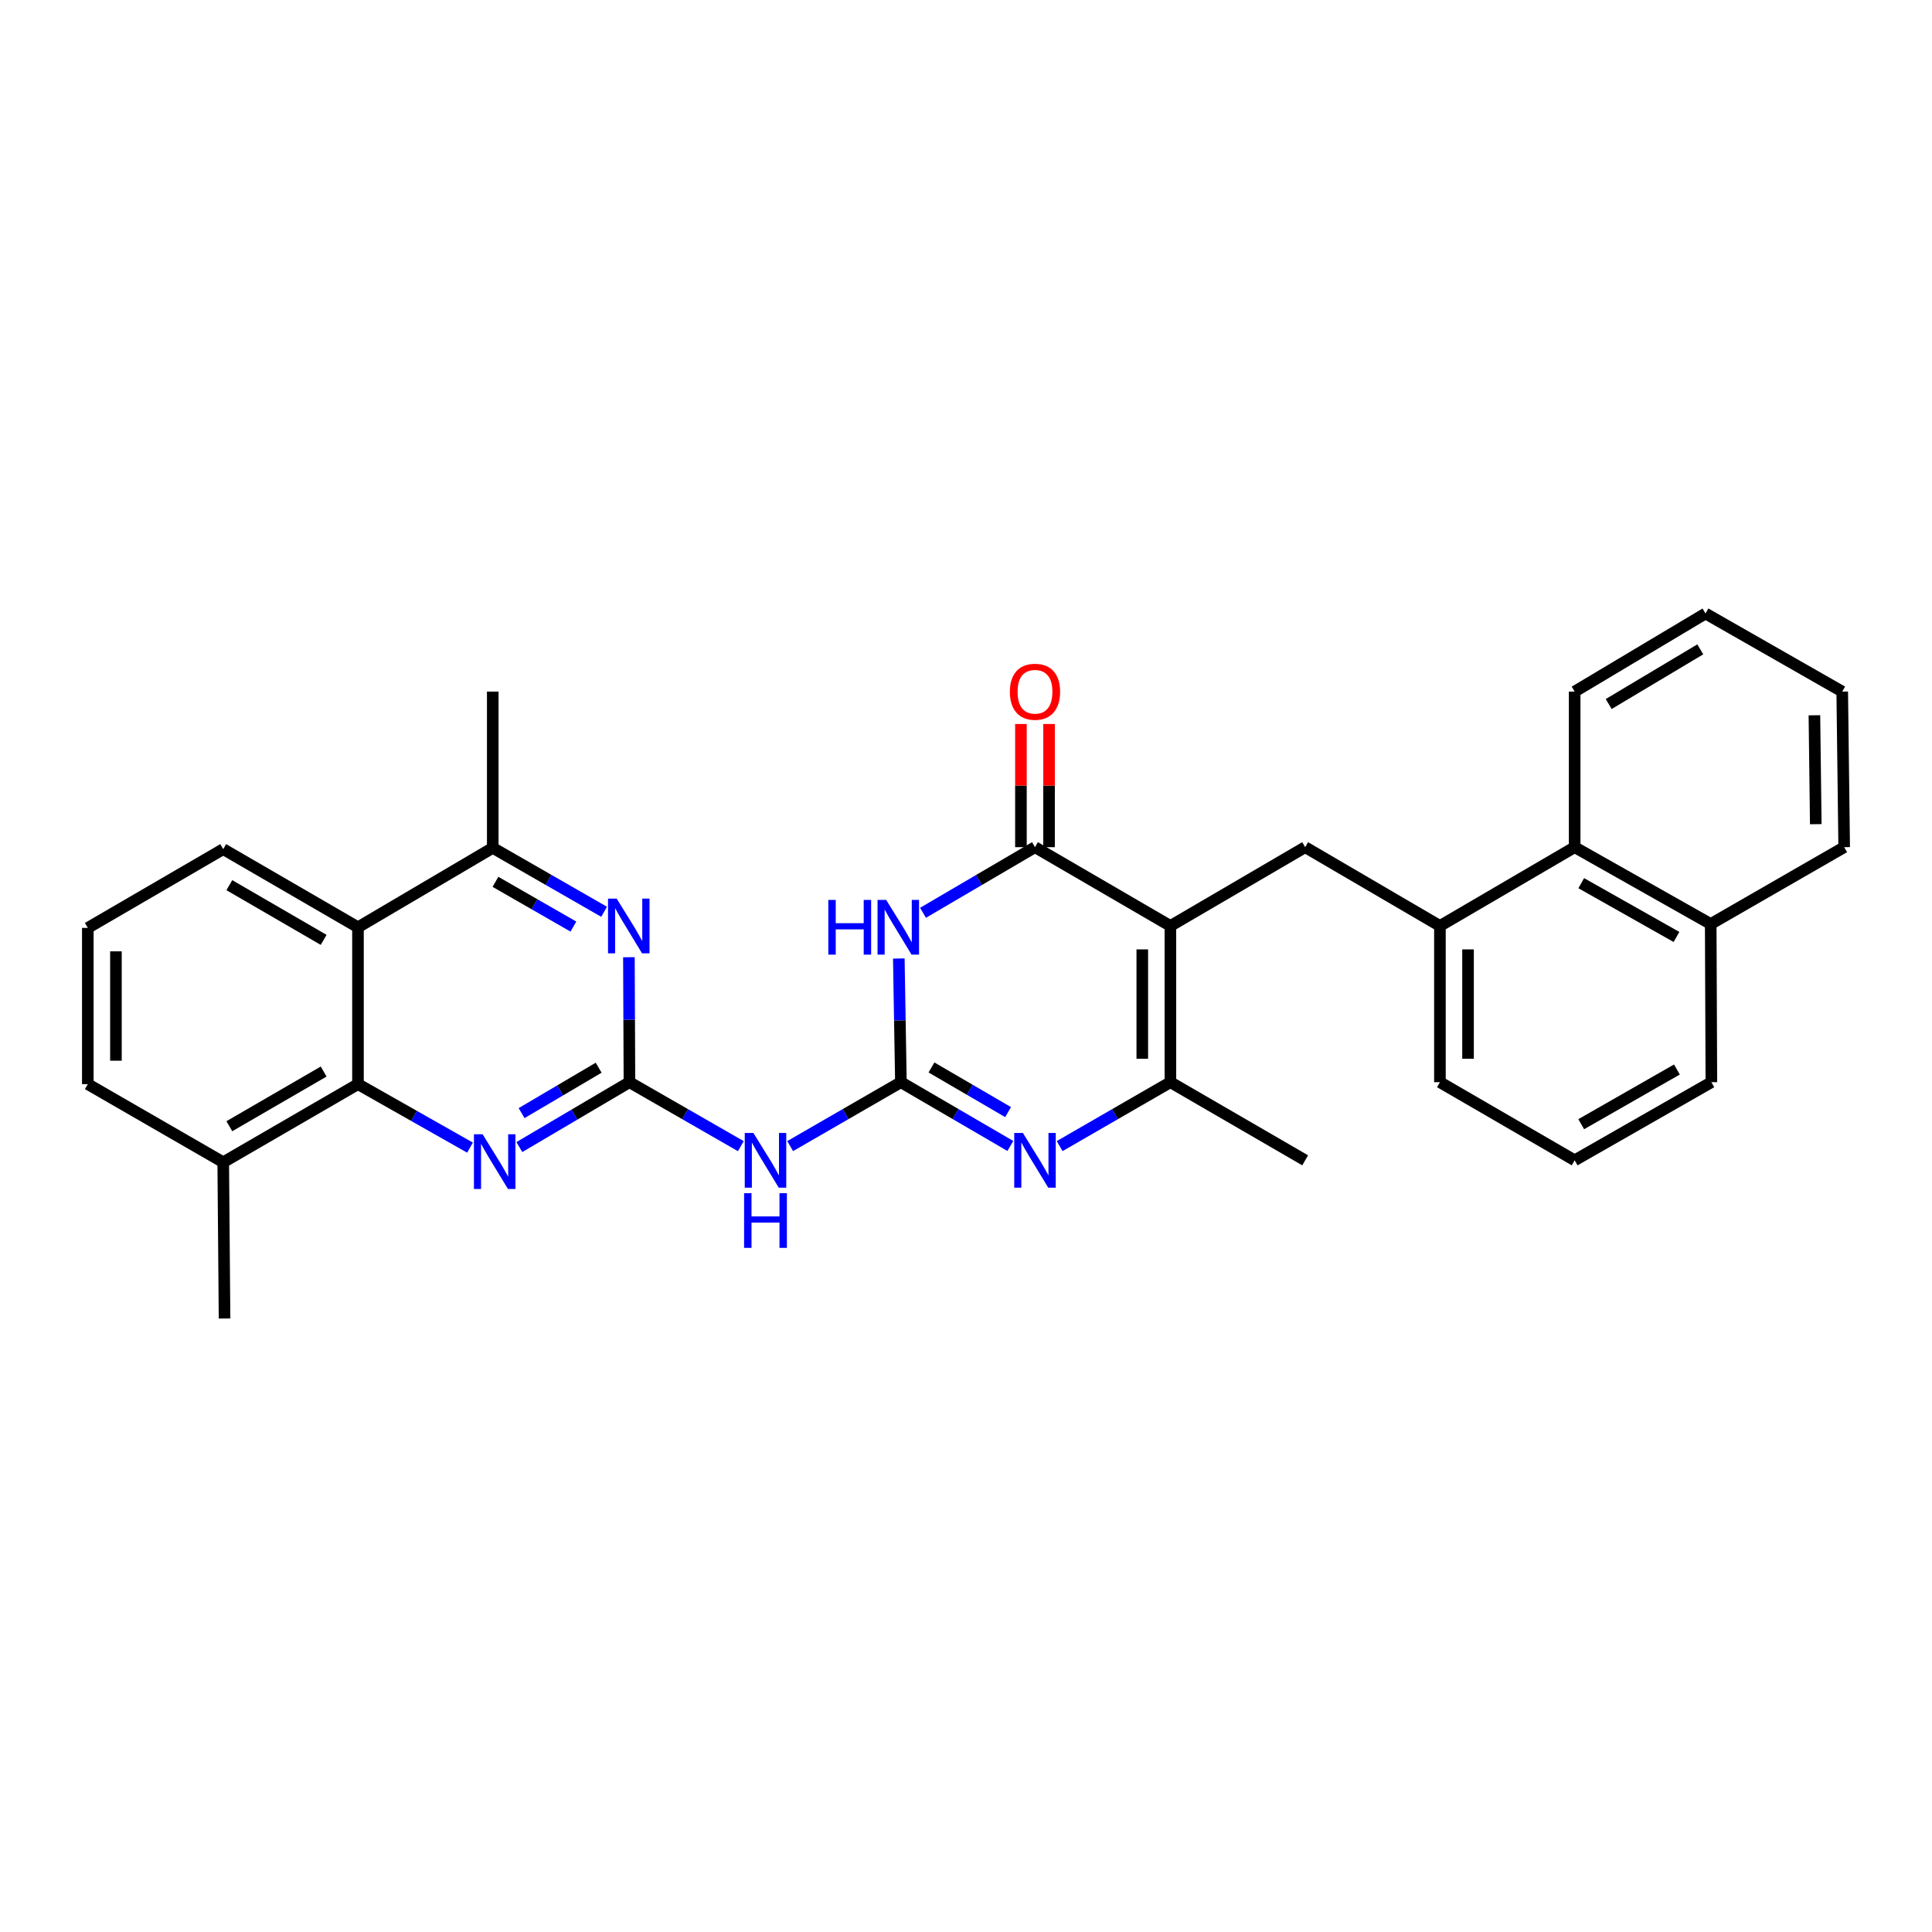 <?xml version='1.0' encoding='iso-8859-1'?>
<svg version='1.1' baseProfile='full'
              xmlns='http://www.w3.org/2000/svg'
                      xmlns:rdkit='http://www.rdkit.org/xml'
                      xmlns:xlink='http://www.w3.org/1999/xlink'
                  xml:space='preserve'
width='1000px' height='1000px' viewBox='0 0 1000 1000'>
<!-- END OF HEADER -->
<rect style='opacity:1.0;fill:#FFFFFF;stroke:none' width='1000' height='1000' x='0' y='0'> </rect>
<path class='bond-2' d='M 605.799,479.272 L 535.708,438.495' style='fill:none;fill-rule:evenodd;stroke:#000000;stroke-width:6px;stroke-linecap:butt;stroke-linejoin:miter;stroke-opacity:1' />
<path class='bond-5' d='M 605.799,479.272 L 605.799,560.139' style='fill:none;fill-rule:evenodd;stroke:#000000;stroke-width:6px;stroke-linecap:butt;stroke-linejoin:miter;stroke-opacity:1' />
<path class='bond-5' d='M 591.247,491.402 L 591.247,548.009' style='fill:none;fill-rule:evenodd;stroke:#000000;stroke-width:6px;stroke-linecap:butt;stroke-linejoin:miter;stroke-opacity:1' />
<path class='bond-10' d='M 605.799,479.272 L 675.55,438.495' style='fill:none;fill-rule:evenodd;stroke:#000000;stroke-width:6px;stroke-linecap:butt;stroke-linejoin:miter;stroke-opacity:1' />
<path class='bond-0' d='M 466.305,560.139 L 494.632,576.647' style='fill:none;fill-rule:evenodd;stroke:#000000;stroke-width:6px;stroke-linecap:butt;stroke-linejoin:miter;stroke-opacity:1' />
<path class='bond-0' d='M 494.632,576.647 L 522.96,593.155' style='fill:none;fill-rule:evenodd;stroke:#0000FF;stroke-width:6px;stroke-linecap:butt;stroke-linejoin:miter;stroke-opacity:1' />
<path class='bond-0' d='M 482.13,552.519 L 501.959,564.074' style='fill:none;fill-rule:evenodd;stroke:#000000;stroke-width:6px;stroke-linecap:butt;stroke-linejoin:miter;stroke-opacity:1' />
<path class='bond-0' d='M 501.959,564.074 L 521.788,575.63' style='fill:none;fill-rule:evenodd;stroke:#0000FF;stroke-width:6px;stroke-linecap:butt;stroke-linejoin:miter;stroke-opacity:1' />
<path class='bond-6' d='M 466.305,560.139 L 437.645,576.679' style='fill:none;fill-rule:evenodd;stroke:#000000;stroke-width:6px;stroke-linecap:butt;stroke-linejoin:miter;stroke-opacity:1' />
<path class='bond-6' d='M 437.645,576.679 L 408.985,593.219' style='fill:none;fill-rule:evenodd;stroke:#0000FF;stroke-width:6px;stroke-linecap:butt;stroke-linejoin:miter;stroke-opacity:1' />
<path class='bond-31' d='M 466.305,560.139 L 465.766,528.131' style='fill:none;fill-rule:evenodd;stroke:#000000;stroke-width:6px;stroke-linecap:butt;stroke-linejoin:miter;stroke-opacity:1' />
<path class='bond-31' d='M 465.766,528.131 L 465.227,496.124' style='fill:none;fill-rule:evenodd;stroke:#0000FF;stroke-width:6px;stroke-linecap:butt;stroke-linejoin:miter;stroke-opacity:1' />
<path class='bond-1' d='M 477.745,472.464 L 506.727,455.479' style='fill:none;fill-rule:evenodd;stroke:#0000FF;stroke-width:6px;stroke-linecap:butt;stroke-linejoin:miter;stroke-opacity:1' />
<path class='bond-1' d='M 506.727,455.479 L 535.708,438.495' style='fill:none;fill-rule:evenodd;stroke:#000000;stroke-width:6px;stroke-linecap:butt;stroke-linejoin:miter;stroke-opacity:1' />
<path class='bond-15' d='M 542.984,438.495 L 542.984,406.618' style='fill:none;fill-rule:evenodd;stroke:#000000;stroke-width:6px;stroke-linecap:butt;stroke-linejoin:miter;stroke-opacity:1' />
<path class='bond-15' d='M 542.984,406.618 L 542.984,374.741' style='fill:none;fill-rule:evenodd;stroke:#FF0000;stroke-width:6px;stroke-linecap:butt;stroke-linejoin:miter;stroke-opacity:1' />
<path class='bond-15' d='M 528.432,438.495 L 528.432,406.618' style='fill:none;fill-rule:evenodd;stroke:#000000;stroke-width:6px;stroke-linecap:butt;stroke-linejoin:miter;stroke-opacity:1' />
<path class='bond-15' d='M 528.432,406.618 L 528.432,374.741' style='fill:none;fill-rule:evenodd;stroke:#FF0000;stroke-width:6px;stroke-linecap:butt;stroke-linejoin:miter;stroke-opacity:1' />
<path class='bond-3' d='M 548.471,593.219 L 577.135,576.679' style='fill:none;fill-rule:evenodd;stroke:#0000FF;stroke-width:6px;stroke-linecap:butt;stroke-linejoin:miter;stroke-opacity:1' />
<path class='bond-3' d='M 577.135,576.679 L 605.799,560.139' style='fill:none;fill-rule:evenodd;stroke:#000000;stroke-width:6px;stroke-linecap:butt;stroke-linejoin:miter;stroke-opacity:1' />
<path class='bond-4' d='M 325.8,560.139 L 354.626,576.694' style='fill:none;fill-rule:evenodd;stroke:#000000;stroke-width:6px;stroke-linecap:butt;stroke-linejoin:miter;stroke-opacity:1' />
<path class='bond-4' d='M 354.626,576.694 L 383.452,593.25' style='fill:none;fill-rule:evenodd;stroke:#0000FF;stroke-width:6px;stroke-linecap:butt;stroke-linejoin:miter;stroke-opacity:1' />
<path class='bond-7' d='M 325.8,560.139 L 297.307,576.932' style='fill:none;fill-rule:evenodd;stroke:#000000;stroke-width:6px;stroke-linecap:butt;stroke-linejoin:miter;stroke-opacity:1' />
<path class='bond-7' d='M 297.307,576.932 L 268.814,593.725' style='fill:none;fill-rule:evenodd;stroke:#0000FF;stroke-width:6px;stroke-linecap:butt;stroke-linejoin:miter;stroke-opacity:1' />
<path class='bond-7' d='M 309.864,552.64 L 289.919,564.395' style='fill:none;fill-rule:evenodd;stroke:#000000;stroke-width:6px;stroke-linecap:butt;stroke-linejoin:miter;stroke-opacity:1' />
<path class='bond-7' d='M 289.919,564.395 L 269.973,576.15' style='fill:none;fill-rule:evenodd;stroke:#0000FF;stroke-width:6px;stroke-linecap:butt;stroke-linejoin:miter;stroke-opacity:1' />
<path class='bond-8' d='M 325.8,560.139 L 325.661,527.796' style='fill:none;fill-rule:evenodd;stroke:#000000;stroke-width:6px;stroke-linecap:butt;stroke-linejoin:miter;stroke-opacity:1' />
<path class='bond-8' d='M 325.661,527.796 L 325.522,495.454' style='fill:none;fill-rule:evenodd;stroke:#0000FF;stroke-width:6px;stroke-linecap:butt;stroke-linejoin:miter;stroke-opacity:1' />
<path class='bond-18' d='M 605.799,560.139 L 675.55,600.584' style='fill:none;fill-rule:evenodd;stroke:#000000;stroke-width:6px;stroke-linecap:butt;stroke-linejoin:miter;stroke-opacity:1' />
<path class='bond-9' d='M 243.276,594.009 L 214.282,577.579' style='fill:none;fill-rule:evenodd;stroke:#0000FF;stroke-width:6px;stroke-linecap:butt;stroke-linejoin:miter;stroke-opacity:1' />
<path class='bond-9' d='M 214.282,577.579 L 185.288,561.149' style='fill:none;fill-rule:evenodd;stroke:#000000;stroke-width:6px;stroke-linecap:butt;stroke-linejoin:miter;stroke-opacity:1' />
<path class='bond-12' d='M 312.683,471.941 L 283.865,455.396' style='fill:none;fill-rule:evenodd;stroke:#0000FF;stroke-width:6px;stroke-linecap:butt;stroke-linejoin:miter;stroke-opacity:1' />
<path class='bond-12' d='M 283.865,455.396 L 255.047,438.851' style='fill:none;fill-rule:evenodd;stroke:#000000;stroke-width:6px;stroke-linecap:butt;stroke-linejoin:miter;stroke-opacity:1' />
<path class='bond-12' d='M 296.793,479.597 L 276.62,468.015' style='fill:none;fill-rule:evenodd;stroke:#0000FF;stroke-width:6px;stroke-linecap:butt;stroke-linejoin:miter;stroke-opacity:1' />
<path class='bond-12' d='M 276.62,468.015 L 256.447,456.434' style='fill:none;fill-rule:evenodd;stroke:#000000;stroke-width:6px;stroke-linecap:butt;stroke-linejoin:miter;stroke-opacity:1' />
<path class='bond-16' d='M 185.288,561.149 L 115.545,601.587' style='fill:none;fill-rule:evenodd;stroke:#000000;stroke-width:6px;stroke-linecap:butt;stroke-linejoin:miter;stroke-opacity:1' />
<path class='bond-16' d='M 167.527,554.626 L 118.707,582.932' style='fill:none;fill-rule:evenodd;stroke:#000000;stroke-width:6px;stroke-linecap:butt;stroke-linejoin:miter;stroke-opacity:1' />
<path class='bond-34' d='M 185.288,561.149 L 185.288,479.959' style='fill:none;fill-rule:evenodd;stroke:#000000;stroke-width:6px;stroke-linecap:butt;stroke-linejoin:miter;stroke-opacity:1' />
<path class='bond-13' d='M 675.55,438.495 L 745.301,479.272' style='fill:none;fill-rule:evenodd;stroke:#000000;stroke-width:6px;stroke-linecap:butt;stroke-linejoin:miter;stroke-opacity:1' />
<path class='bond-11' d='M 185.288,479.959 L 255.047,438.851' style='fill:none;fill-rule:evenodd;stroke:#000000;stroke-width:6px;stroke-linecap:butt;stroke-linejoin:miter;stroke-opacity:1' />
<path class='bond-19' d='M 185.288,479.959 L 115.545,439.506' style='fill:none;fill-rule:evenodd;stroke:#000000;stroke-width:6px;stroke-linecap:butt;stroke-linejoin:miter;stroke-opacity:1' />
<path class='bond-19' d='M 167.525,486.479 L 118.705,458.161' style='fill:none;fill-rule:evenodd;stroke:#000000;stroke-width:6px;stroke-linecap:butt;stroke-linejoin:miter;stroke-opacity:1' />
<path class='bond-21' d='M 255.047,438.851 L 255.047,357.968' style='fill:none;fill-rule:evenodd;stroke:#000000;stroke-width:6px;stroke-linecap:butt;stroke-linejoin:miter;stroke-opacity:1' />
<path class='bond-14' d='M 745.301,479.272 L 815.044,438.495' style='fill:none;fill-rule:evenodd;stroke:#000000;stroke-width:6px;stroke-linecap:butt;stroke-linejoin:miter;stroke-opacity:1' />
<path class='bond-20' d='M 745.301,479.272 L 745.301,560.139' style='fill:none;fill-rule:evenodd;stroke:#000000;stroke-width:6px;stroke-linecap:butt;stroke-linejoin:miter;stroke-opacity:1' />
<path class='bond-20' d='M 759.852,491.402 L 759.852,548.009' style='fill:none;fill-rule:evenodd;stroke:#000000;stroke-width:6px;stroke-linecap:butt;stroke-linejoin:miter;stroke-opacity:1' />
<path class='bond-17' d='M 815.044,438.495 L 885.465,478.27' style='fill:none;fill-rule:evenodd;stroke:#000000;stroke-width:6px;stroke-linecap:butt;stroke-linejoin:miter;stroke-opacity:1' />
<path class='bond-17' d='M 818.451,457.132 L 867.746,484.974' style='fill:none;fill-rule:evenodd;stroke:#000000;stroke-width:6px;stroke-linecap:butt;stroke-linejoin:miter;stroke-opacity:1' />
<path class='bond-25' d='M 815.044,438.495 L 815.044,357.968' style='fill:none;fill-rule:evenodd;stroke:#000000;stroke-width:6px;stroke-linecap:butt;stroke-linejoin:miter;stroke-opacity:1' />
<path class='bond-24' d='M 115.545,601.587 L 45.455,561.149' style='fill:none;fill-rule:evenodd;stroke:#000000;stroke-width:6px;stroke-linecap:butt;stroke-linejoin:miter;stroke-opacity:1' />
<path class='bond-27' d='M 115.545,601.587 L 116.224,682.454' style='fill:none;fill-rule:evenodd;stroke:#000000;stroke-width:6px;stroke-linecap:butt;stroke-linejoin:miter;stroke-opacity:1' />
<path class='bond-28' d='M 885.465,478.27 L 954.545,438.495' style='fill:none;fill-rule:evenodd;stroke:#000000;stroke-width:6px;stroke-linecap:butt;stroke-linejoin:miter;stroke-opacity:1' />
<path class='bond-32' d='M 885.465,478.27 L 885.805,560.139' style='fill:none;fill-rule:evenodd;stroke:#000000;stroke-width:6px;stroke-linecap:butt;stroke-linejoin:miter;stroke-opacity:1' />
<path class='bond-22' d='M 115.545,439.506 L 45.455,480.282' style='fill:none;fill-rule:evenodd;stroke:#000000;stroke-width:6px;stroke-linecap:butt;stroke-linejoin:miter;stroke-opacity:1' />
<path class='bond-23' d='M 745.301,560.139 L 815.044,600.584' style='fill:none;fill-rule:evenodd;stroke:#000000;stroke-width:6px;stroke-linecap:butt;stroke-linejoin:miter;stroke-opacity:1' />
<path class='bond-35' d='M 45.455,480.282 L 45.455,561.149' style='fill:none;fill-rule:evenodd;stroke:#000000;stroke-width:6px;stroke-linecap:butt;stroke-linejoin:miter;stroke-opacity:1' />
<path class='bond-35' d='M 60.006,492.413 L 60.006,549.019' style='fill:none;fill-rule:evenodd;stroke:#000000;stroke-width:6px;stroke-linecap:butt;stroke-linejoin:miter;stroke-opacity:1' />
<path class='bond-26' d='M 815.044,600.584 L 885.805,560.139' style='fill:none;fill-rule:evenodd;stroke:#000000;stroke-width:6px;stroke-linecap:butt;stroke-linejoin:miter;stroke-opacity:1' />
<path class='bond-26' d='M 818.437,581.884 L 867.97,553.572' style='fill:none;fill-rule:evenodd;stroke:#000000;stroke-width:6px;stroke-linecap:butt;stroke-linejoin:miter;stroke-opacity:1' />
<path class='bond-29' d='M 815.044,357.968 L 882.765,317.546' style='fill:none;fill-rule:evenodd;stroke:#000000;stroke-width:6px;stroke-linecap:butt;stroke-linejoin:miter;stroke-opacity:1' />
<path class='bond-29' d='M 832.66,364.4 L 880.065,336.105' style='fill:none;fill-rule:evenodd;stroke:#000000;stroke-width:6px;stroke-linecap:butt;stroke-linejoin:miter;stroke-opacity:1' />
<path class='bond-33' d='M 954.545,438.495 L 953.535,357.968' style='fill:none;fill-rule:evenodd;stroke:#000000;stroke-width:6px;stroke-linecap:butt;stroke-linejoin:miter;stroke-opacity:1' />
<path class='bond-33' d='M 939.843,426.598 L 939.136,370.229' style='fill:none;fill-rule:evenodd;stroke:#000000;stroke-width:6px;stroke-linecap:butt;stroke-linejoin:miter;stroke-opacity:1' />
<path class='bond-30' d='M 882.765,317.546 L 953.535,357.968' style='fill:none;fill-rule:evenodd;stroke:#000000;stroke-width:6px;stroke-linecap:butt;stroke-linejoin:miter;stroke-opacity:1' />
<path  class='atom-2' d='M 428.735 465.799
L 432.575 465.799
L 432.575 477.839
L 447.055 477.839
L 447.055 465.799
L 450.895 465.799
L 450.895 494.119
L 447.055 494.119
L 447.055 481.039
L 432.575 481.039
L 432.575 494.119
L 428.735 494.119
L 428.735 465.799
' fill='#0000FF'/>
<path  class='atom-2' d='M 458.695 465.799
L 467.975 480.799
Q 468.895 482.279, 470.375 484.959
Q 471.855 487.639, 471.935 487.799
L 471.935 465.799
L 475.695 465.799
L 475.695 494.119
L 471.815 494.119
L 461.855 477.719
Q 460.695 475.799, 459.455 473.599
Q 458.255 471.399, 457.895 470.719
L 457.895 494.119
L 454.215 494.119
L 454.215 465.799
L 458.695 465.799
' fill='#0000FF'/>
<path  class='atom-4' d='M 529.448 586.424
L 538.728 601.424
Q 539.648 602.904, 541.128 605.584
Q 542.608 608.264, 542.688 608.424
L 542.688 586.424
L 546.448 586.424
L 546.448 614.744
L 542.568 614.744
L 532.608 598.344
Q 531.448 596.424, 530.208 594.224
Q 529.008 592.024, 528.648 591.344
L 528.648 614.744
L 524.968 614.744
L 524.968 586.424
L 529.448 586.424
' fill='#0000FF'/>
<path  class='atom-7' d='M 389.962 586.424
L 399.242 601.424
Q 400.162 602.904, 401.642 605.584
Q 403.122 608.264, 403.202 608.424
L 403.202 586.424
L 406.962 586.424
L 406.962 614.744
L 403.082 614.744
L 393.122 598.344
Q 391.962 596.424, 390.722 594.224
Q 389.522 592.024, 389.162 591.344
L 389.162 614.744
L 385.482 614.744
L 385.482 586.424
L 389.962 586.424
' fill='#0000FF'/>
<path  class='atom-7' d='M 385.142 617.576
L 388.982 617.576
L 388.982 629.616
L 403.462 629.616
L 403.462 617.576
L 407.302 617.576
L 407.302 645.896
L 403.462 645.896
L 403.462 632.816
L 388.982 632.816
L 388.982 645.896
L 385.142 645.896
L 385.142 617.576
' fill='#0000FF'/>
<path  class='atom-8' d='M 249.789 587.087
L 259.069 602.087
Q 259.989 603.567, 261.469 606.247
Q 262.949 608.927, 263.029 609.087
L 263.029 587.087
L 266.789 587.087
L 266.789 615.407
L 262.909 615.407
L 252.949 599.007
Q 251.789 597.087, 250.549 594.887
Q 249.349 592.687, 248.989 592.007
L 248.989 615.407
L 245.309 615.407
L 245.309 587.087
L 249.789 587.087
' fill='#0000FF'/>
<path  class='atom-9' d='M 319.193 465.112
L 328.473 480.112
Q 329.393 481.592, 330.873 484.272
Q 332.353 486.952, 332.433 487.112
L 332.433 465.112
L 336.193 465.112
L 336.193 493.432
L 332.313 493.432
L 322.353 477.032
Q 321.193 475.112, 319.953 472.912
Q 318.753 470.712, 318.393 470.032
L 318.393 493.432
L 314.713 493.432
L 314.713 465.112
L 319.193 465.112
' fill='#0000FF'/>
<path  class='atom-16' d='M 522.708 358.048
Q 522.708 351.248, 526.068 347.448
Q 529.428 343.648, 535.708 343.648
Q 541.988 343.648, 545.348 347.448
Q 548.708 351.248, 548.708 358.048
Q 548.708 364.928, 545.308 368.848
Q 541.908 372.728, 535.708 372.728
Q 529.468 372.728, 526.068 368.848
Q 522.708 364.968, 522.708 358.048
M 535.708 369.528
Q 540.028 369.528, 542.348 366.648
Q 544.708 363.728, 544.708 358.048
Q 544.708 352.488, 542.348 349.688
Q 540.028 346.848, 535.708 346.848
Q 531.388 346.848, 529.028 349.648
Q 526.708 352.448, 526.708 358.048
Q 526.708 363.768, 529.028 366.648
Q 531.388 369.528, 535.708 369.528
' fill='#FF0000'/>
</svg>
